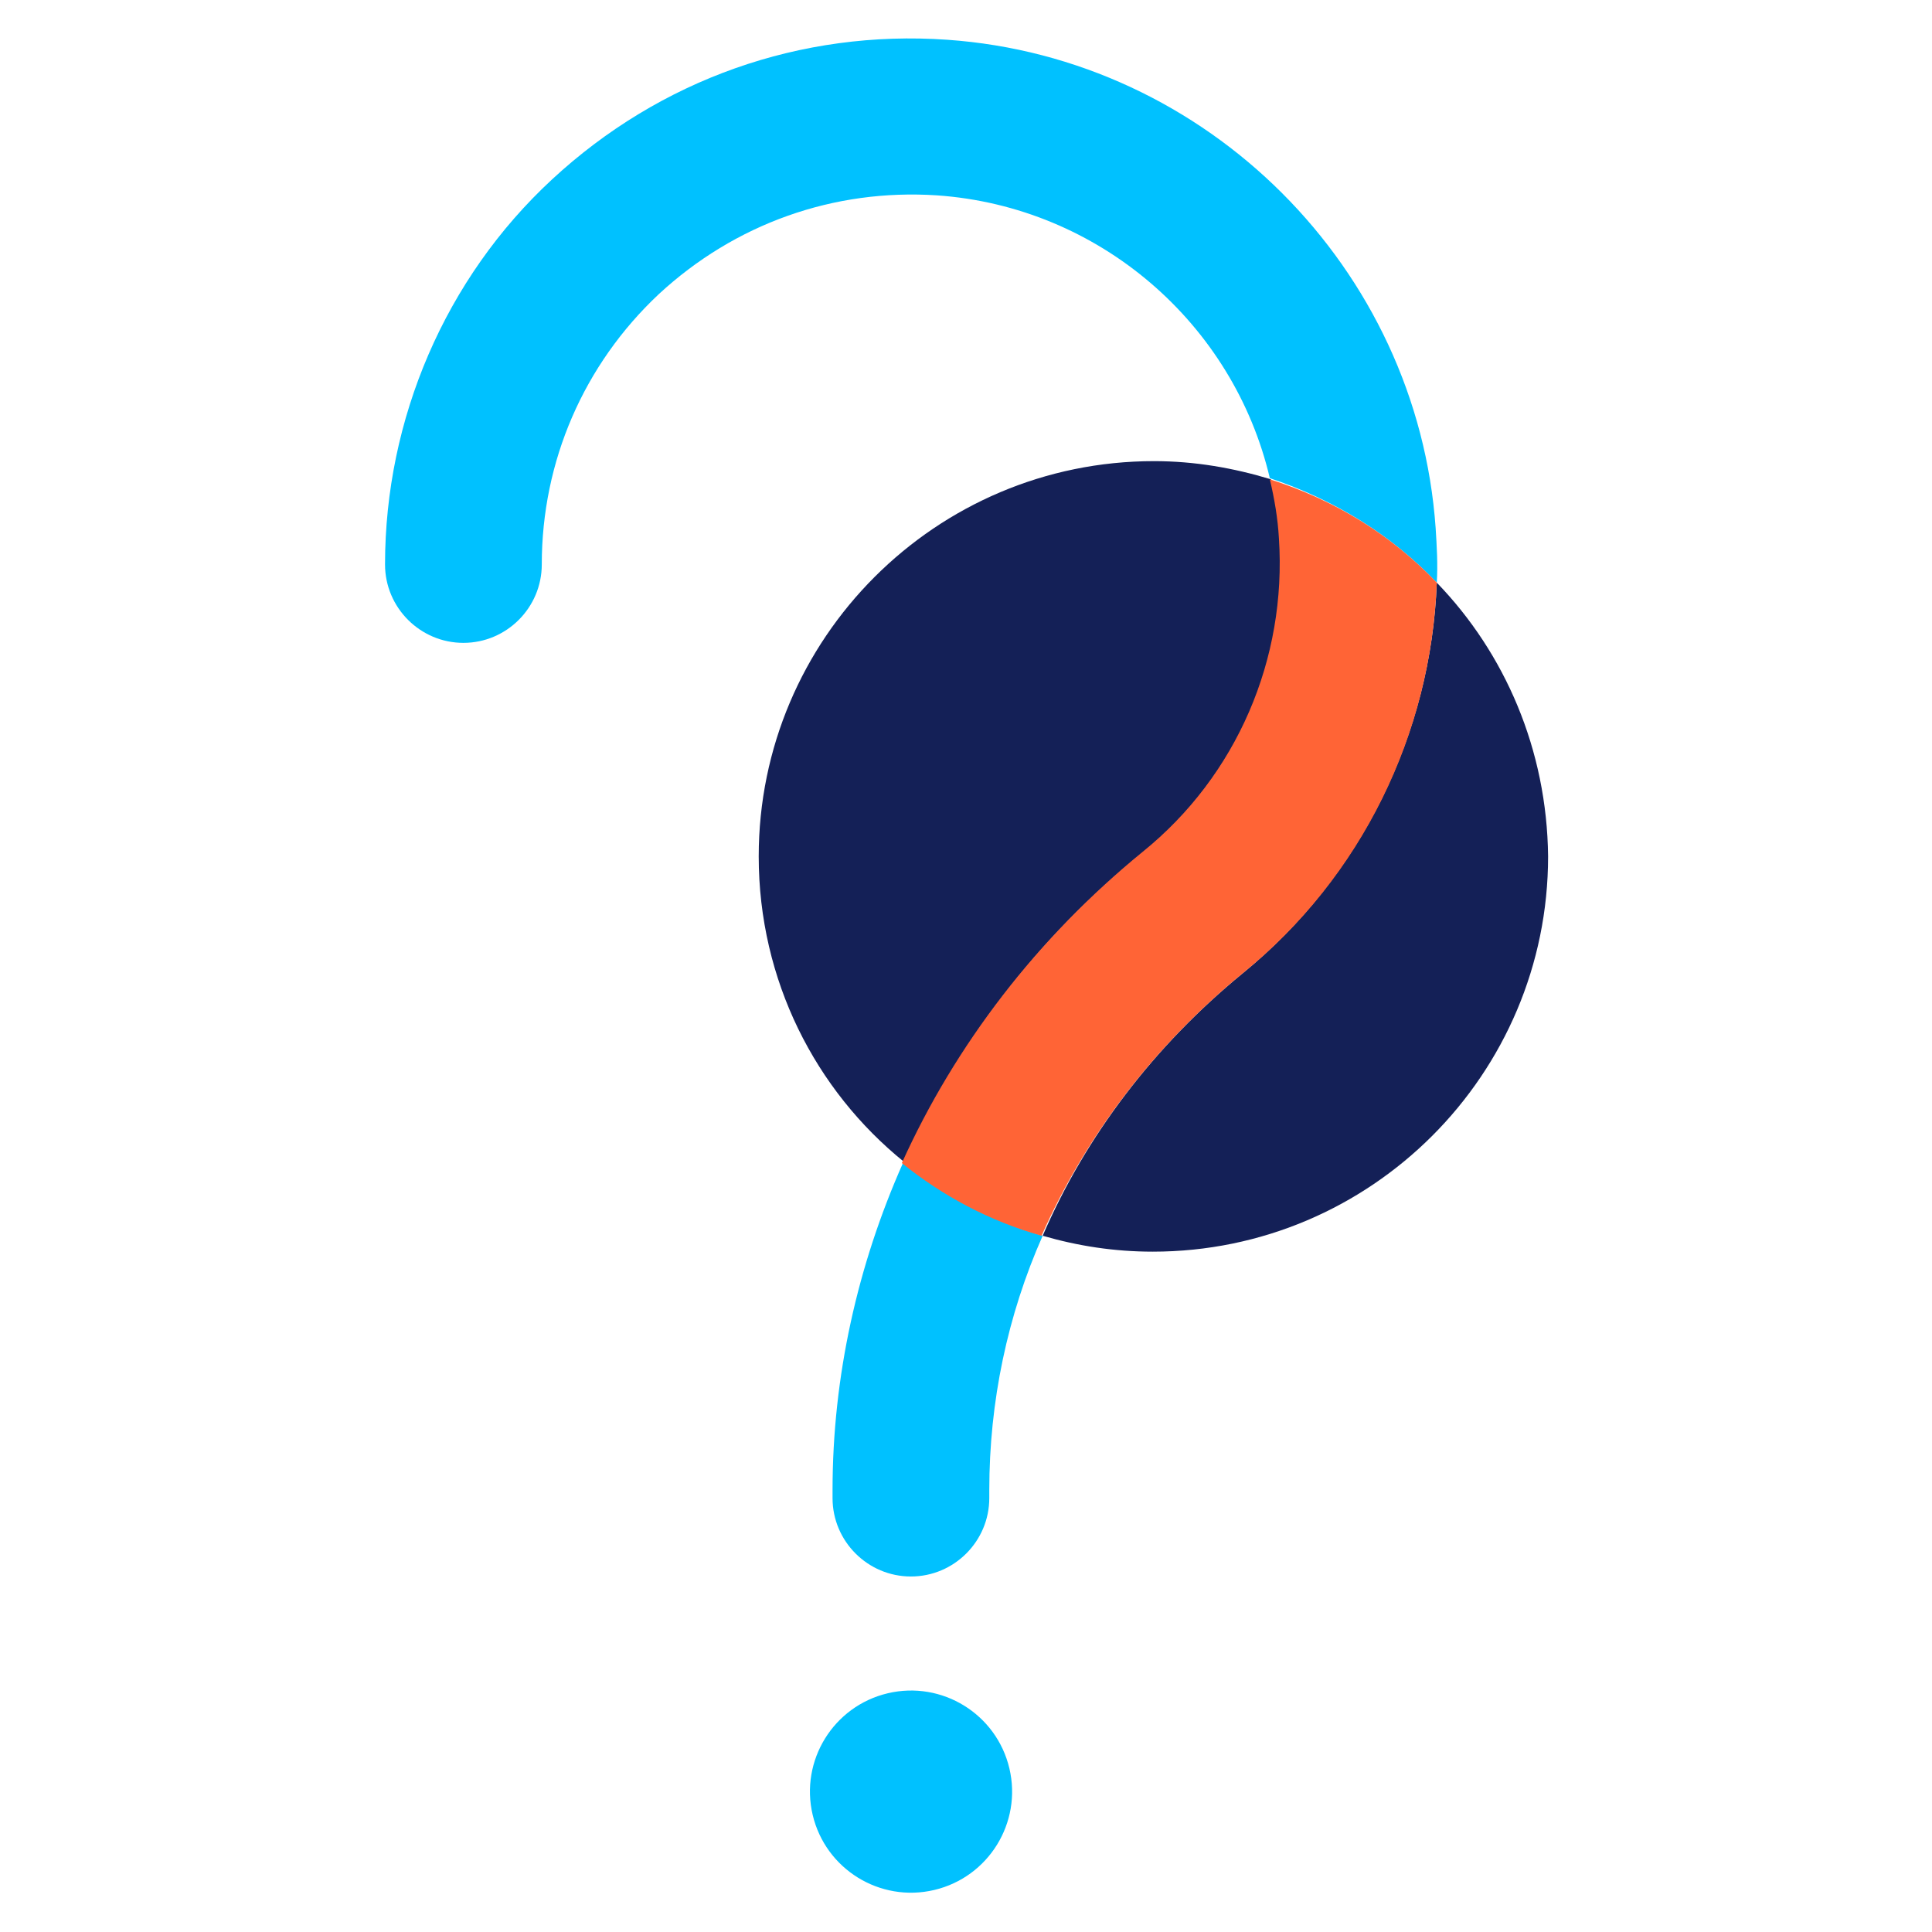 <?xml version="1.0" encoding="utf-8"?>
<!-- Generator: Adobe Illustrator 25.1.0, SVG Export Plug-In . SVG Version: 6.00 Build 0)  -->
<svg version="1.1" id="Laag_1" xmlns="http://www.w3.org/2000/svg" xmlns:xlink="http://www.w3.org/1999/xlink" x="0px" y="0px"
	 viewBox="0 0 170.1 170.1" style="enable-background:new 0 0 170.1 170.1;" xml:space="preserve">
<style type="text/css">
	.st0{fill:#00C1FF;}
	.st1{fill:#142057;}
	.st2{fill:#FF6436;}
</style>
<g>
	<path class="st0" d="M126.5,51.3c0.1-1.6,0-3.2-0.1-4.8c-1.6-22.9-20.1-41.4-43-43C70.5,2.6,58.1,7,48.6,15.8
		c-9.4,8.7-14.7,21.1-14.7,33.9c0,3.8,3.1,6.9,6.9,6.9s6.9-3.1,6.9-6.9c0-9.1,3.7-17.6,10.3-23.8c6.7-6.2,15.4-9.3,24.5-8.7
		c14.3,1,26.1,11.3,29.3,24.9C117.5,44,122.5,47.1,126.5,51.3z"/>
	<path class="st0" d="M73.3,131.2v0.7c0,3.8,3.1,6.9,6.9,6.9c3.8,0,6.9-3.1,6.9-6.9v-0.7c0-7.8,1.6-15.4,4.7-22.4
		c-4.5-1.3-8.7-3.5-12.3-6.4C75.5,111.4,73.3,121.2,73.3,131.2z"/>
	<ellipse transform="matrix(0.973 -0.23 0.23 0.973 -34.119 22.647)" class="st0" cx="80.2" cy="157.8" rx="8.9" ry="8.9"/>
	<path class="st1" d="M126.5,51.3c-0.5,13.3-6.7,25.9-17.1,34.4c-7.8,6.4-13.8,14.3-17.6,23.1c3.1,0.9,6.3,1.4,9.7,1.4
		c19.2,0,34.8-15.6,34.8-34.8C136.2,66,132.5,57.5,126.5,51.3z"/>
	<path class="st1" d="M100.7,75c8.2-6.7,12.7-17,12-27.6c-0.1-1.8-0.4-3.5-0.8-5.2c-3.3-1-6.7-1.6-10.3-1.6
		c-19.2,0-34.8,15.6-34.8,34.8c0,10.9,5,20.6,12.8,26.9C84.2,91.9,91.4,82.5,100.7,75z"/>
	<path class="st2" d="M109.4,85.7c10.5-8.5,16.6-21.1,17.1-34.4c-4-4.2-9-7.3-14.7-9.1c0.4,1.7,0.7,3.4,0.8,5.2
		c0.7,10.6-3.7,20.9-12,27.6c-9.3,7.6-16.5,17-21.2,27.4c3.6,2.9,7.7,5.1,12.3,6.4C95.6,100,101.6,92.1,109.4,85.7z"/>
</g>
</svg>
